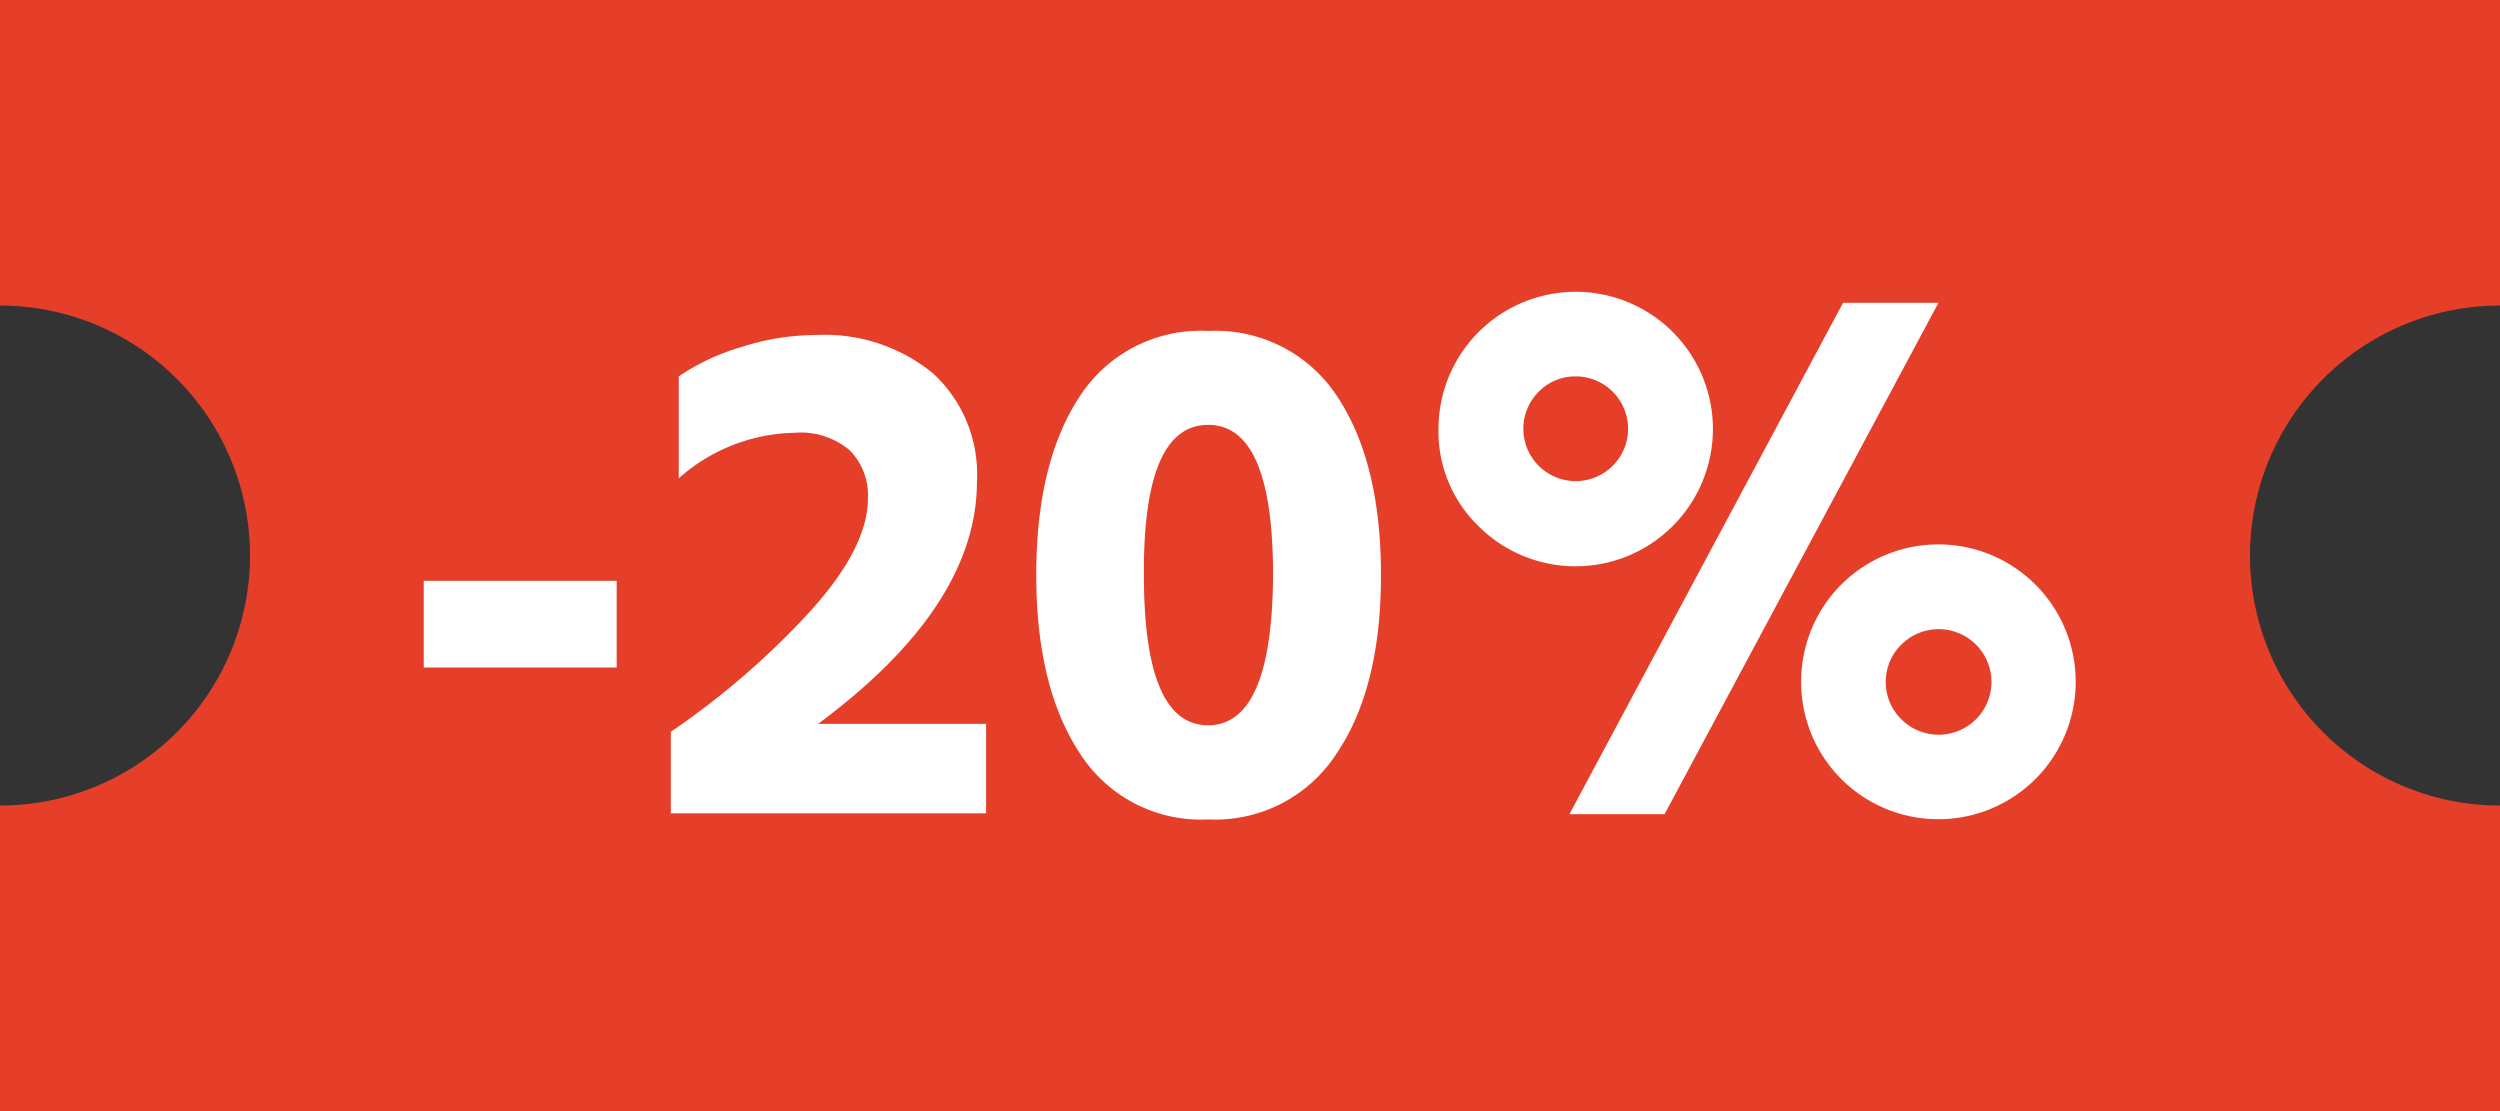 <svg id="图层_1" data-name="图层 1" xmlns="http://www.w3.org/2000/svg" width="180" height="80" viewBox="0 0 180 80"><rect x="0" y="0" width="180" height="80" fill="#333333" stroke="none"/><defs><style>.cls-1{fill:#e63f29;}.cls-2{fill:#fff;}</style></defs><title>-20%</title><path class="cls-1" d="M162,40a18,18,0,0,0,18,18V80H0V58A18,18,0,0,0,18,40,18,18,0,0,0,0,22V0H180V22A18,18,0,0,0,162,40Z"/><path class="cls-2" d="M30.51,48.06V41.82H44.4v6.24Z"/><path class="cls-2" d="M58.9,52.12H71v6.44H48.3V52.69a57.6,57.6,0,0,0,9.9-8.53q4.29-4.68,4.29-8.27a4.62,4.62,0,0,0-1.3-3.46,5.44,5.44,0,0,0-3.95-1.27,12.88,12.88,0,0,0-8.37,3.28V27.1A15.78,15.78,0,0,1,53.34,25a17.63,17.63,0,0,1,5.41-.88,12.33,12.33,0,0,1,8.45,2.78,9.87,9.87,0,0,1,3.14,7.77Q70.34,43.64,58.9,52.12Z"/><path class="cls-2" d="M74.61,41.4q0-8.1,3.12-12.84A10.36,10.36,0,0,1,87,23.83a10.45,10.45,0,0,1,9.29,4.73q3.14,4.74,3.14,12.84T96.27,54.2A10.41,10.41,0,0,1,87,59a10.35,10.35,0,0,1-9.25-4.76Q74.61,49.47,74.61,41.4Zm7.75,0q0,10.82,4.62,10.82T91.66,41.4q0-10.82-4.68-10.81T82.36,41.4Z"/><path class="cls-2" d="M106.46,37.89a9.49,9.49,0,0,1-2.89-7,9.88,9.88,0,1,1,19.76,0,9.89,9.89,0,0,1-16.87,7Zm4.31-9.67a3.77,3.77,0,1,0,2.68-1.12A3.68,3.68,0,0,0,110.77,28.22ZM113,58.62l19.7-36.82h6.87L119.85,58.62Zm19.57-2.53a9.92,9.92,0,0,1,0-14,9.89,9.89,0,0,1,16.88,7,9.89,9.89,0,0,1-16.88,7Zm4.32-9.67a3.77,3.77,0,0,0,0,5.36,3.8,3.8,0,1,0,0-5.36Z"/></svg>